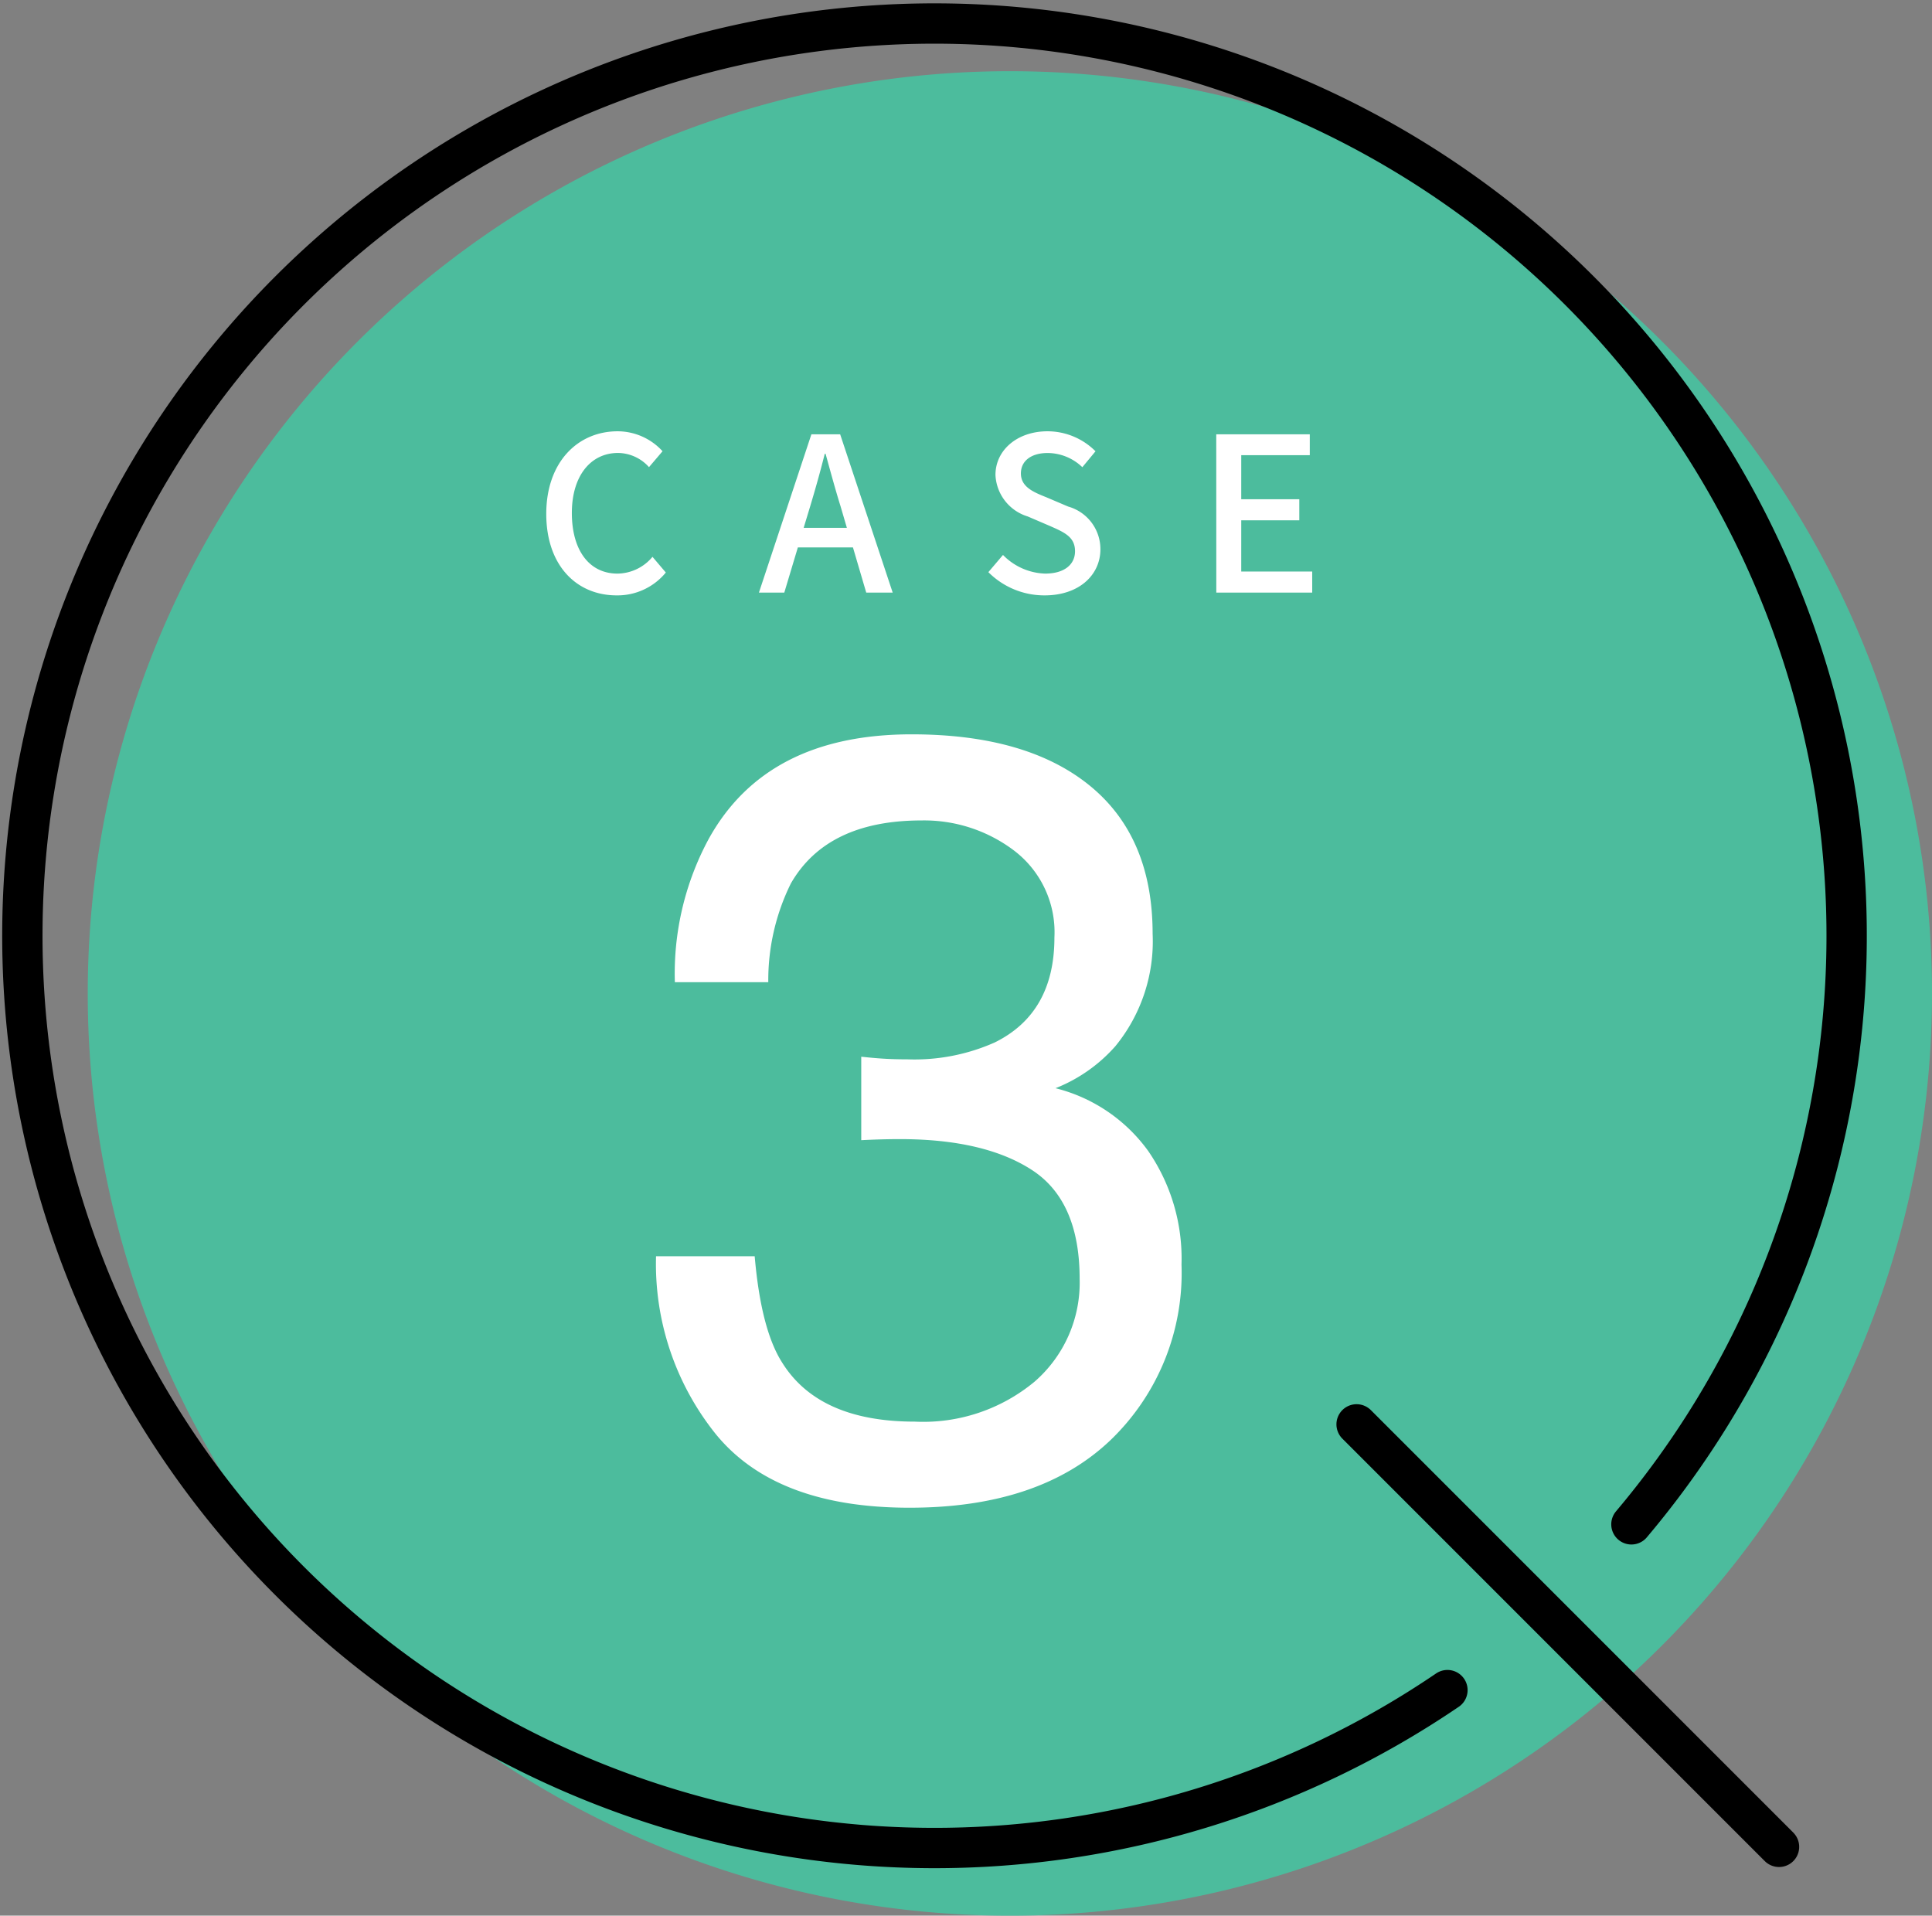 <svg xmlns="http://www.w3.org/2000/svg" width="143.755" height="142.522" viewBox="0 0 143.755 142.522">
  <rect x="0" y="0" width="143.755" height="142.522" fill="#808080" stroke="none"/>
  <g id="グループ_1592" data-name="グループ 1592" transform="translate(-242.803 -2062.703)">
    <path id="パス_1335" data-name="パス 1335" d="M68.613,0A68.613,68.613,0,1,1,0,68.613,68.613,68.613,0,0,1,68.613,0Z" transform="translate(249.332 2068)" fill="#4cbc9d"/>
    <path id="パス_5685" data-name="パス 5685" d="M37.463,63.523q-9.922,0-14.395-5.449A20.223,20.223,0,0,1,18.6,44.813H25.94q.469,5.43,2.031,7.891,2.734,4.414,9.883,4.414a12.957,12.957,0,0,0,8.906-2.969,9.748,9.748,0,0,0,3.359-7.656q0-5.781-3.535-8.086T36.76,36.1q-.7,0-1.426.02t-1.465.059V29.969q1.094.117,1.836.156t1.6.039a14.679,14.679,0,0,0,6.484-1.25q4.453-2.188,4.453-7.812a7.629,7.629,0,0,0-2.969-6.445,11.077,11.077,0,0,0-6.914-2.266q-7.031,0-9.727,4.688a16.248,16.248,0,0,0-1.68,7.344H20A21.1,21.1,0,0,1,22.5,13.8Q26.8,5.984,37.62,5.984q8.555,0,13.242,3.809t4.688,11.035a12.315,12.315,0,0,1-2.773,8.359,11.649,11.649,0,0,1-4.453,3.125,12.137,12.137,0,0,1,6.895,4.668,14.125,14.125,0,0,1,2.48,8.457,17.237,17.237,0,0,1-5.273,13.047Q47.151,63.523,37.463,63.523Z" transform="translate(273.017 2111.352)" fill="#fff"/>
    <path id="パス_5686" data-name="パス 5686" d="M15.664,19.208a4.65,4.65,0,0,0,3.664-1.7l-.992-1.168a3.432,3.432,0,0,1-2.608,1.248c-2.08,0-3.392-1.712-3.392-4.512,0-2.768,1.408-4.464,3.44-4.464a3.132,3.132,0,0,1,2.3,1.056l1.008-1.184A4.538,4.538,0,0,0,15.744,7c-2.976,0-5.312,2.3-5.312,6.144C10.432,17,12.7,19.208,15.664,19.208Zm13.92-5.024.48-1.584c.384-1.28.752-2.576,1.088-3.92h.064c.368,1.328.72,2.64,1.12,3.92l.464,1.584ZM34.24,19h1.968L32.3,7.224H30.16L26.256,19h1.888l1.008-3.36h4.1Zm13.28.208c2.576,0,4.144-1.536,4.144-3.424a3.288,3.288,0,0,0-2.4-3.184l-1.616-.688c-.96-.384-1.9-.768-1.9-1.776,0-.944.784-1.52,1.984-1.52A3.751,3.751,0,0,1,50.32,9.672L51.3,8.488A5.044,5.044,0,0,0,47.728,7c-2.24,0-3.872,1.392-3.872,3.248a3.387,3.387,0,0,0,2.4,3.088l1.632.7c1.088.48,1.888.816,1.888,1.888,0,.992-.8,1.664-2.224,1.664A4.566,4.566,0,0,1,44.416,16.2l-1.088,1.28A5.875,5.875,0,0,0,47.52,19.208ZM60.288,19h7.136V17.432h-5.28V13.624h4.32V12.056h-4.32V8.776h5.1V7.224h-6.96Z" transform="translate(273.017 2087.79)" fill="#fff"/>
    <g id="グループ_483" data-name="グループ 483" transform="translate(-195.138 1836.551)">
      <line id="線_16" data-name="線 16" x2="31.433" y2="31.433" transform="translate(538.881 332.122)" fill="none" stroke="#000" stroke-linecap="round" stroke-linejoin="round" stroke-width="3"/>
      <path id="パス_1339" data-name="パス 1339" d="M559.33,339.56a67.87,67.87,0,1,0-13.689,12.334" transform="translate(0)" fill="none" stroke="#000" stroke-linecap="round" stroke-linejoin="round" stroke-width="3"/>
    </g>
  </g>
</svg>

